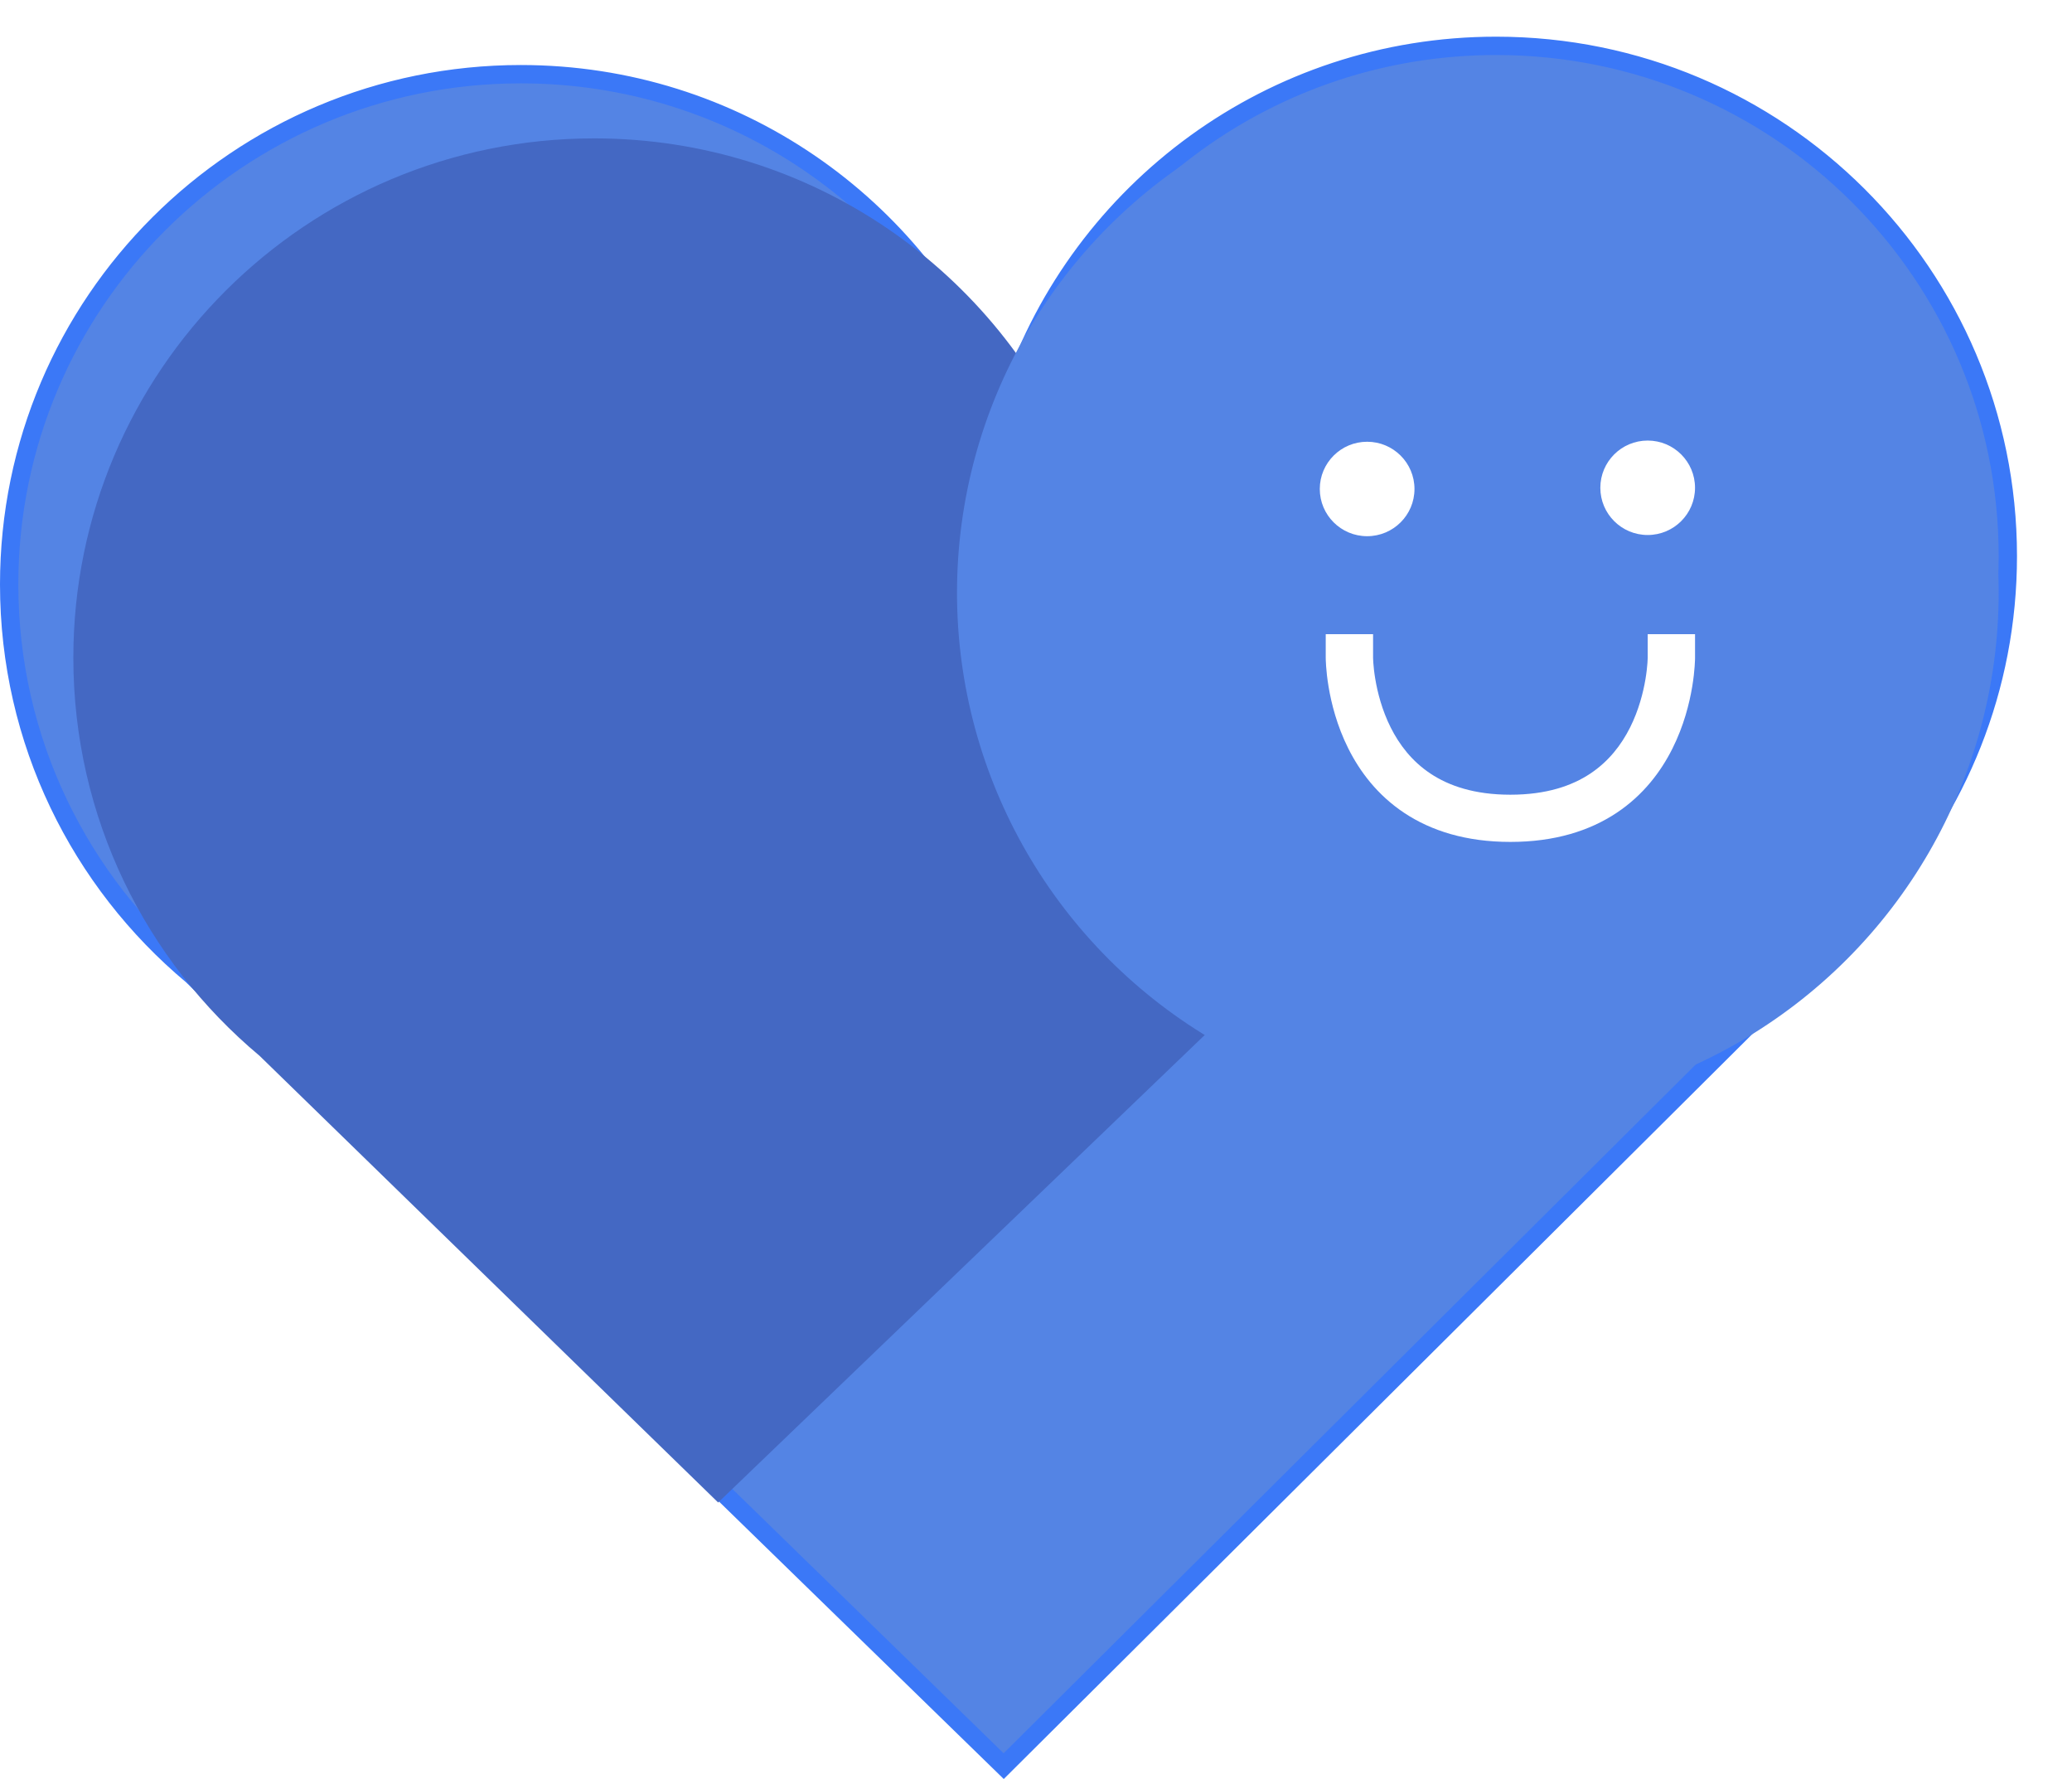 <?xml version="1.0" encoding="UTF-8"?>
<svg xmlns="http://www.w3.org/2000/svg" width="113" height="97" viewBox="0 0 113 97" fill="none">
  <path d="M10.504 53.209L10.49 53.195L10.476 53.183C4.376 48.079 0.5 40.423 0.5 31.864C0.5 16.502 12.992 4.045 28.404 4.045C40.084 4.045 50.088 11.199 54.247 21.353L54.752 22.585L55.183 21.326C58.933 10.375 69.342 2.5 81.596 2.5C97.008 2.5 109.5 14.957 109.5 30.32C109.5 37.522 106.755 44.084 102.251 49.025L54.738 96.298L10.504 53.209Z" fill="#5484E4" stroke="#3B78F7"></path>
  <g filter="url(#filter0_d_291_1140)">
    <path d="M10.155 53.567C3.947 48.372 0 40.578 0 31.864C0 16.224 12.717 3.545 28.404 3.545C40.293 3.545 50.476 10.828 54.71 21.164L62.746 51.431L35.166 77.924L10.155 53.567Z" fill="#4468C3"></path>
  </g>
  <g filter="url(#filter1_d_291_1140)">
    <ellipse cx="81.596" cy="30.32" rx="28.404" ry="28.32" fill="#5484E4"></ellipse>
  </g>
  <g filter="url(#filter2_d_291_1140)">
    <ellipse cx="74.559" cy="22.661" rx="2.582" ry="2.575" fill="white"></ellipse>
  </g>
  <g filter="url(#filter3_d_291_1140)">
    <ellipse cx="89.859" cy="22.596" rx="2.582" ry="2.575" fill="white"></ellipse>
  </g>
  <g filter="url(#filter4_d_291_1140)">
    <path fill-rule="evenodd" clip-rule="evenodd" d="M74.883 31.861V30.577H72.301V31.864H73.592C72.301 31.864 72.301 31.865 72.301 31.866L72.301 31.867L72.301 31.871L72.301 31.881L72.302 31.91C72.302 31.934 72.303 31.966 72.304 32.006C72.306 32.085 72.312 32.195 72.322 32.332C72.341 32.606 72.38 32.988 72.456 33.444C72.607 34.349 72.912 35.575 73.535 36.817C74.16 38.064 75.118 39.35 76.58 40.321C78.049 41.298 79.951 41.905 82.371 41.905C84.792 41.905 86.694 41.298 88.163 40.321C89.625 39.35 90.583 38.064 91.208 36.817C91.831 35.575 92.136 34.349 92.287 33.444C92.363 32.988 92.402 32.606 92.421 32.332C92.431 32.195 92.436 32.085 92.439 32.006C92.44 31.966 92.441 31.934 92.441 31.91L92.442 31.881L92.442 31.871L92.442 31.866C92.442 31.865 92.442 31.864 91.151 31.864H92.442V30.577H89.86V31.861L89.86 31.869C89.859 31.878 89.859 31.895 89.858 31.92C89.857 31.969 89.853 32.047 89.846 32.149C89.831 32.354 89.801 32.656 89.74 33.021C89.617 33.757 89.373 34.719 88.899 35.666C88.427 36.607 87.739 37.509 86.731 38.179C85.731 38.844 84.34 39.331 82.371 39.331C80.403 39.331 79.012 38.844 78.012 38.179C77.004 37.509 76.316 36.607 75.844 35.666C75.37 34.719 75.126 33.757 75.003 33.021C74.942 32.656 74.912 32.354 74.897 32.149C74.89 32.047 74.886 31.969 74.885 31.92C74.884 31.895 74.883 31.878 74.883 31.869L74.883 31.861Z" fill="white"></path>
  </g>
  <defs>
    <filter id="filter0_d_291_1140" x="0" y="3.545" width="70.746" height="82.38" color-interpolation-filters="sRGB">
      <feFlood flood-opacity="0" result="BackgroundImageFix"></feFlood>
      <feColorMatrix in="SourceAlpha" type="matrix" values="0 0 0 0 0 0 0 0 0 0 0 0 0 0 0 0 0 0 127 0" result="hardAlpha"></feColorMatrix>
      <feOffset dx="4" dy="4"></feOffset>
      <feGaussianBlur stdDeviation="2"></feGaussianBlur>
      <feComposite in2="hardAlpha" operator="out"></feComposite>
      <feColorMatrix type="matrix" values="0 0 0 0 0 0 0 0 0 0 0 0 0 0 0 0 0 0 0.25 0"></feColorMatrix>
      <feBlend mode="normal" in2="BackgroundImageFix" result="effect1_dropShadow_291_1140"></feBlend>
      <feBlend mode="normal" in="SourceGraphic" in2="effect1_dropShadow_291_1140" result="shape"></feBlend>
    </filter>
    <filter id="filter1_d_291_1140" x="48.193" y="0" width="64.808" height="64.64" color-interpolation-filters="sRGB">
      <feFlood flood-opacity="0" result="BackgroundImageFix"></feFlood>
      <feColorMatrix in="SourceAlpha" type="matrix" values="0 0 0 0 0 0 0 0 0 0 0 0 0 0 0 0 0 0 127 0" result="hardAlpha"></feColorMatrix>
      <feOffset dx="-1" dy="2"></feOffset>
      <feGaussianBlur stdDeviation="2"></feGaussianBlur>
      <feComposite in2="hardAlpha" operator="out"></feComposite>
      <feColorMatrix type="matrix" values="0 0 0 0 0 0 0 0 0 0 0 0 0 0 0 0 0 0 0.25 0"></feColorMatrix>
      <feBlend mode="normal" in2="BackgroundImageFix" result="effect1_dropShadow_291_1140"></feBlend>
      <feBlend mode="normal" in="SourceGraphic" in2="effect1_dropShadow_291_1140" result="shape"></feBlend>
    </filter>
    <filter id="filter2_d_291_1140" x="67.977" y="20.086" width="13.164" height="13.149" color-interpolation-filters="sRGB">
      <feFlood flood-opacity="0" result="BackgroundImageFix"></feFlood>
      <feColorMatrix in="SourceAlpha" type="matrix" values="0 0 0 0 0 0 0 0 0 0 0 0 0 0 0 0 0 0 127 0" result="hardAlpha"></feColorMatrix>
      <feOffset dy="4"></feOffset>
      <feGaussianBlur stdDeviation="2"></feGaussianBlur>
      <feComposite in2="hardAlpha" operator="out"></feComposite>
      <feColorMatrix type="matrix" values="0 0 0 0 0 0 0 0 0 0 0 0 0 0 0 0 0 0 0.25 0"></feColorMatrix>
      <feBlend mode="normal" in2="BackgroundImageFix" result="effect1_dropShadow_291_1140"></feBlend>
      <feBlend mode="normal" in="SourceGraphic" in2="effect1_dropShadow_291_1140" result="shape"></feBlend>
    </filter>
    <filter id="filter3_d_291_1140" x="83.277" y="20.022" width="13.164" height="13.149" color-interpolation-filters="sRGB">
      <feFlood flood-opacity="0" result="BackgroundImageFix"></feFlood>
      <feColorMatrix in="SourceAlpha" type="matrix" values="0 0 0 0 0 0 0 0 0 0 0 0 0 0 0 0 0 0 127 0" result="hardAlpha"></feColorMatrix>
      <feOffset dy="4"></feOffset>
      <feGaussianBlur stdDeviation="2"></feGaussianBlur>
      <feComposite in2="hardAlpha" operator="out"></feComposite>
      <feColorMatrix type="matrix" values="0 0 0 0 0 0 0 0 0 0 0 0 0 0 0 0 0 0 0.25 0"></feColorMatrix>
      <feBlend mode="normal" in2="BackgroundImageFix" result="effect1_dropShadow_291_1140"></feBlend>
      <feBlend mode="normal" in="SourceGraphic" in2="effect1_dropShadow_291_1140" result="shape"></feBlend>
    </filter>
    <filter id="filter4_d_291_1140" x="68.301" y="30.577" width="28.141" height="19.328" color-interpolation-filters="sRGB">
      <feFlood flood-opacity="0" result="BackgroundImageFix"></feFlood>
      <feColorMatrix in="SourceAlpha" type="matrix" values="0 0 0 0 0 0 0 0 0 0 0 0 0 0 0 0 0 0 127 0" result="hardAlpha"></feColorMatrix>
      <feOffset dy="4"></feOffset>
      <feGaussianBlur stdDeviation="2"></feGaussianBlur>
      <feComposite in2="hardAlpha" operator="out"></feComposite>
      <feColorMatrix type="matrix" values="0 0 0 0 0 0 0 0 0 0 0 0 0 0 0 0 0 0 0.25 0"></feColorMatrix>
      <feBlend mode="normal" in2="BackgroundImageFix" result="effect1_dropShadow_291_1140"></feBlend>
      <feBlend mode="normal" in="SourceGraphic" in2="effect1_dropShadow_291_1140" result="shape"></feBlend>
    </filter>
  </defs>
</svg>
